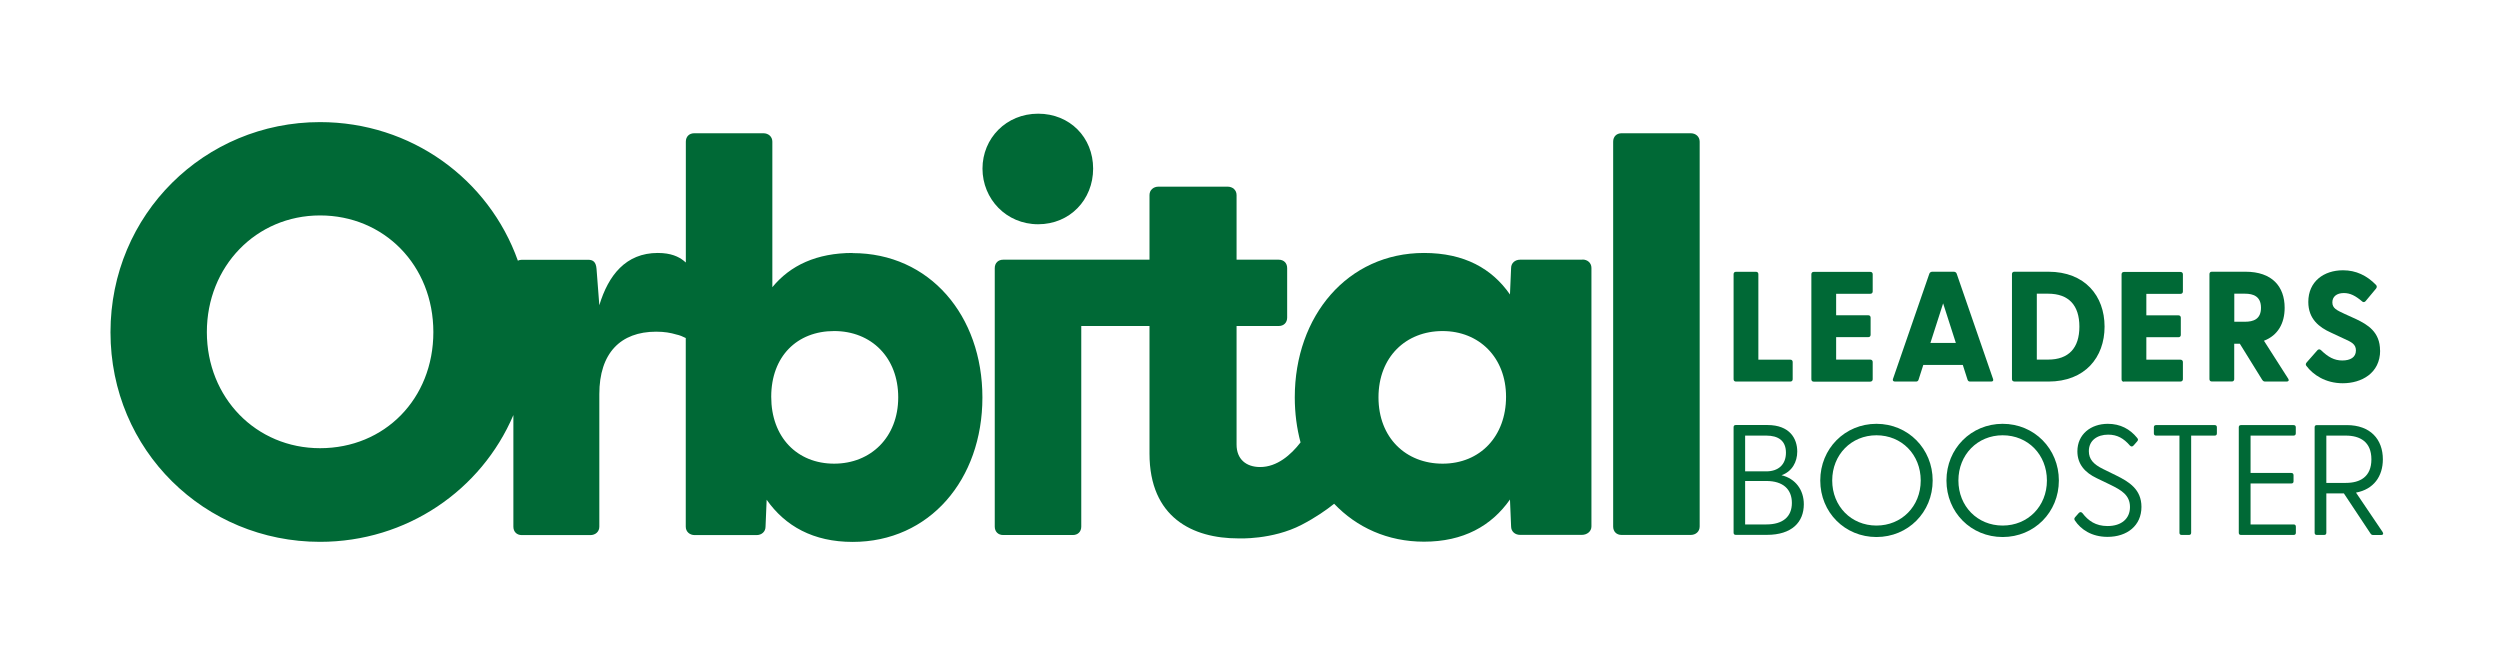 <?xml version="1.0" encoding="UTF-8"?>
<svg xmlns="http://www.w3.org/2000/svg" id="Calque_2" version="1.1" viewBox="0 0 311.81 81.51">
  <defs>
    <style>
      .st0 {
        fill: #006936;
      }
    </style>
  </defs>
  <g id="Calque_1-2">
    <g>
      <path class="st0" d="M216.51,47.59h6.79c.18,0,.29-.12.29-.29v-2.15c0-.18-.12-.29-.29-.29h-3.99v-10.67c0-.18-.12-.29-.29-.29h-2.51c-.18,0-.29.12-.29.29v13.11c0,.18.12.29.29.29Z"></path>
      <path class="st0" d="M233.57,47.29v-2.15c0-.18-.14-.29-.31-.29h-4.25v-2.8h4.01c.18,0,.29-.12.29-.29v-2.15c0-.17-.12-.29-.29-.29h-4.01v-2.68h4.27c.18,0,.29-.12.29-.29v-2.15c0-.18-.12-.29-.29-.29h-7.07c-.18,0-.29.12-.29.29v13.11c0,.18.12.29.29.29h7.05c.18,0,.31-.12.31-.29v-.02Z"></path>
      <path class="st0" d="M236.36,47.59h2.6c.16,0,.28-.06.33-.23l.59-1.84h4.93l.59,1.84c.06.18.18.23.33.23h2.62c.22,0,.31-.14.23-.33l-4.54-13.14c-.06-.16-.21-.23-.37-.23h-2.66c-.16,0-.31.08-.37.23l-4.54,13.14c-.08.19.04.33.25.33h0ZM242.35,37.82l1.59,4.95h-3.17l1.59-4.95h0Z"></path>
      <path class="st0" d="M251.23,47.59h4.25c4.56,0,7.01-3.01,7.01-6.85s-2.45-6.85-7.01-6.85h-4.25c-.18,0-.29.12-.29.29v13.11c0,.18.12.29.29.29h0ZM254.04,36.63h1.41c2.57,0,3.9,1.45,3.9,4.11s-1.33,4.11-3.9,4.11h-1.41v-8.22h0Z"></path>
      <path class="st0" d="M264.9,47.59h7.05c.18,0,.31-.12.31-.29v-2.15c0-.18-.14-.29-.31-.29h-4.25v-2.8h4.01c.18,0,.29-.12.29-.29v-2.15c0-.17-.12-.29-.29-.29h-4.01v-2.68h4.27c.18,0,.29-.12.29-.29v-2.15c0-.18-.12-.29-.29-.29h-7.07c-.18,0-.29.12-.29.29v13.11c0,.18.12.29.29.29v-.02Z"></path>
      <path class="st0" d="M282.17,47.39c.08.14.2.2.35.2h2.68c.23,0,.33-.14.2-.35l-3.03-4.74c1.74-.67,2.58-2.17,2.58-4.11,0-2.66-1.57-4.5-4.88-4.5h-4.21c-.18,0-.29.12-.29.29v13.11c0,.18.12.29.29.29h2.51c.18,0,.29-.12.29-.29v-4.42h.7l2.8,4.52h0ZM278.67,36.63h1.33c1.04,0,2,.33,2,1.76s-.96,1.74-2,1.74h-1.33v-3.51h0Z"></path>
      <path class="st0" d="M296.85,43.73c0-2.35-1.57-3.25-3.01-3.94l-1.39-.63c-1-.47-1.55-.7-1.55-1.45,0-.7.53-1.16,1.43-1.16.8,0,1.45.33,2.33,1.08.14.1.31.04.41-.1l1.29-1.55c.12-.16.1-.33-.02-.45-1.14-1.17-2.49-1.82-4.11-1.82-2.39,0-4.33,1.39-4.33,3.95,0,2.13,1.37,3.17,2.82,3.82l1.67.78c.86.39,1.45.65,1.45,1.45,0,.86-.7,1.25-1.7,1.25s-1.78-.43-2.68-1.31c-.18-.14-.33-.08-.45.06l-1.31,1.49c-.14.16-.14.31-.04.43.82,1.1,2.37,2.17,4.54,2.17,2.31,0,4.66-1.23,4.66-4.09v.02Z"></path>
      <path class="st0" d="M222.18,59.28c1.35-.47,1.98-1.68,1.98-2.96,0-1.62-.94-3.31-3.72-3.31h-3.95c-.18,0-.27.1-.27.27v13.16c0,.18.1.27.27.27h3.89c3.1,0,4.6-1.58,4.6-3.82,0-1.78-1.04-3.21-2.8-3.62h0ZM217.66,54.33h2.64c1.49,0,2.45.63,2.45,2.13s-.96,2.33-2.45,2.33h-2.64v-4.46ZM220.3,65.41h-2.64v-5.42h2.64c2.1,0,3.19,1.04,3.19,2.74s-1.1,2.68-3.19,2.68Z"></path>
      <path class="st0" d="M234.04,52.86c-3.93,0-7.01,3.09-7.01,7.07s3.07,7.05,7.01,7.05,7.01-3.09,7.01-7.05-3.07-7.07-7.01-7.07ZM234.04,65.55c-3.15,0-5.52-2.41-5.52-5.62s2.37-5.64,5.52-5.64,5.52,2.41,5.52,5.64-2.39,5.62-5.52,5.62Z"></path>
      <path class="st0" d="M249.78,52.86c-3.93,0-7.01,3.09-7.01,7.07s3.07,7.05,7.01,7.05,7.01-3.09,7.01-7.05-3.07-7.07-7.01-7.07h0ZM249.78,65.55c-3.15,0-5.52-2.41-5.52-5.62s2.37-5.64,5.52-5.64,5.52,2.41,5.52,5.64-2.39,5.62-5.52,5.62Z"></path>
      <path class="st0" d="M263.94,59.3l-1.63-.8c-1.21-.59-1.78-1.23-1.78-2.23,0-1.35,1.06-2.06,2.41-2.06,1.14,0,1.94.47,2.7,1.35.16.16.31.18.47,0l.43-.49c.14-.16.18-.27,0-.47-.88-1.08-2.08-1.74-3.64-1.74-2.13,0-3.8,1.31-3.8,3.43,0,1.62.96,2.66,2.41,3.35l1.66.8c1.39.68,2.49,1.29,2.49,2.8,0,1.43-1.04,2.37-2.8,2.37-1.49,0-2.41-.67-3.13-1.61-.12-.14-.29-.19-.45-.02l-.45.51c-.14.16-.14.27-.04.43.74,1.11,2.08,2.04,4.07,2.04,2.45,0,4.23-1.41,4.23-3.74,0-2.19-1.55-3.13-3.15-3.92h0Z"></path>
      <path class="st0" d="M276.23,53.02h-7.32c-.18,0-.27.1-.27.27v.76c0,.18.1.28.27.28h2.92v12.12c0,.18.1.27.27.27h.92c.18,0,.27-.1.27-.27v-12.12h2.94c.18,0,.27-.1.27-.28v-.76c0-.18-.1-.27-.27-.27Z"></path>
      <path class="st0" d="M286.08,65.41h-5.38v-5.11h5.09c.18,0,.27-.1.27-.27v-.76c0-.18-.1-.28-.27-.28h-5.09v-4.66h5.36c.18,0,.28-.1.28-.28v-.76c0-.18-.1-.27-.28-.27h-6.56c-.18,0-.27.1-.27.27v13.16c0,.18.1.27.27.27h6.58c.18,0,.27-.1.27-.27v-.76c0-.18-.1-.28-.27-.28h0Z"></path>
      <path class="st0" d="M297.18,66.37l-3.33-4.93c2.21-.41,3.35-2.04,3.35-4.15,0-2.49-1.55-4.27-4.5-4.27h-3.74c-.18,0-.27.1-.27.27v13.16c0,.18.1.27.27.27h.92c.18,0,.27-.1.27-.27v-4.91h2.19l3.31,4.99c.08.14.2.2.35.2h.98c.23,0,.33-.14.2-.35h0ZM290.15,60.22v-5.89h2.43c1.78,0,3.19.78,3.19,2.96s-1.41,2.94-3.19,2.94h-2.43Z"></path>
      <path class="st0" d="M106.35,31.55c-4.48,0-7.78,1.54-10.02,4.27v-18.15c0-.63-.49-1.05-1.12-1.05h-8.62c-.63,0-1.05.42-1.05,1.05v15.07c-.13-.12-.25-.22-.34-.28-.56-.42-1.47-.91-3.16-.91-3.99,0-6.17,2.8-7.29,6.52l-.35-4.55c-.07-.84-.42-1.12-1.05-1.12h-8.27c-.19,0-.35.05-.49.11-3.63-10.19-13.32-17.28-24.68-17.28-14.37,0-26.13,11.47-26.13,26.21s11.76,26.14,26.13,26.14c10.81,0,20.12-6.43,24.12-15.81v13.92c0,.63.42,1.05,1.05,1.05h8.55c.63,0,1.12-.42,1.12-1.05v-16.54c0-5.12,2.66-7.78,7.08-7.78,1.05,0,1.82.14,2.52.35.44.09.82.26,1.18.44v23.53c0,.63.49,1.05,1.12,1.05h7.71c.63,0,1.12-.42,1.12-1.05l.14-3.36c2.31,3.29,5.82,5.26,10.72,5.26,9.6,0,16.19-7.78,16.19-18.01s-6.59-18.01-16.19-18.01v-.02ZM39.92,55.9c-7.98,0-14.12-6.29-14.12-14.48s6.14-14.55,14.12-14.55,14.13,6.22,14.13,14.55-6.08,14.48-14.13,14.48ZM104.04,57.83c-4.62,0-7.85-3.3-7.85-8.34s3.22-8.2,7.85-8.2,7.99,3.29,7.99,8.27-3.43,8.27-7.99,8.27Z"></path>
      <path class="st0" d="M129.48,27.97c3.96,0,6.86-3.06,6.86-6.94s-2.89-6.85-6.86-6.85-6.94,3.06-6.94,6.85,2.97,6.94,6.94,6.94Z"></path>
      <path class="st0" d="M197.37,32.39h-7.78c-.63,0-1.12.42-1.12,1.05l-.14,3.29c-2.24-3.22-5.67-5.18-10.72-5.18-9.53,0-16.12,7.85-16.12,18.01,0,1.98.25,3.86.72,5.62-1.19,1.54-2.92,3.07-5.04,3.07-1.75,0-2.94-.98-2.94-2.8v-14.79h5.26c.63,0,1.05-.42,1.05-1.05v-6.17c0-.63-.42-1.05-1.05-1.05h-5.26v-8.06c0-.63-.49-1.05-1.12-1.05h-8.62c-.63,0-1.12.42-1.12,1.05v8.06h-18.25c-.63,0-1.05.42-1.05,1.05v32.24c0,.63.42,1.05,1.05,1.05h8.69c.63,0,1.05-.42,1.05-1.05v-25.02h8.51v15.91c0,7.99,5.4,10.58,11.07,10.58,0,0,4.24.21,7.91-1.7,1.74-.9,3.1-1.86,4.05-2.62,2.81,2.95,6.67,4.73,11.21,4.73,4.9,0,8.41-1.96,10.72-5.26l.14,3.36c0,.63.49,1.05,1.12,1.05h7.71c.63,0,1.19-.42,1.19-1.05v-32.24c0-.63-.49-1.05-1.12-1.05v.02ZM179.92,57.83c-4.56,0-7.99-3.22-7.99-8.27s3.43-8.27,7.99-8.27,7.92,3.29,7.92,8.2-3.22,8.34-7.92,8.34Z"></path>
      <path class="st0" d="M210.87,16.62h-8.62c-.63,0-1.05.42-1.05,1.05v48c0,.63.42,1.05,1.05,1.05h8.62c.63,0,1.12-.42,1.12-1.05V17.67c0-.63-.49-1.05-1.12-1.05Z"></path>
    </g>
  </g>
</svg>
